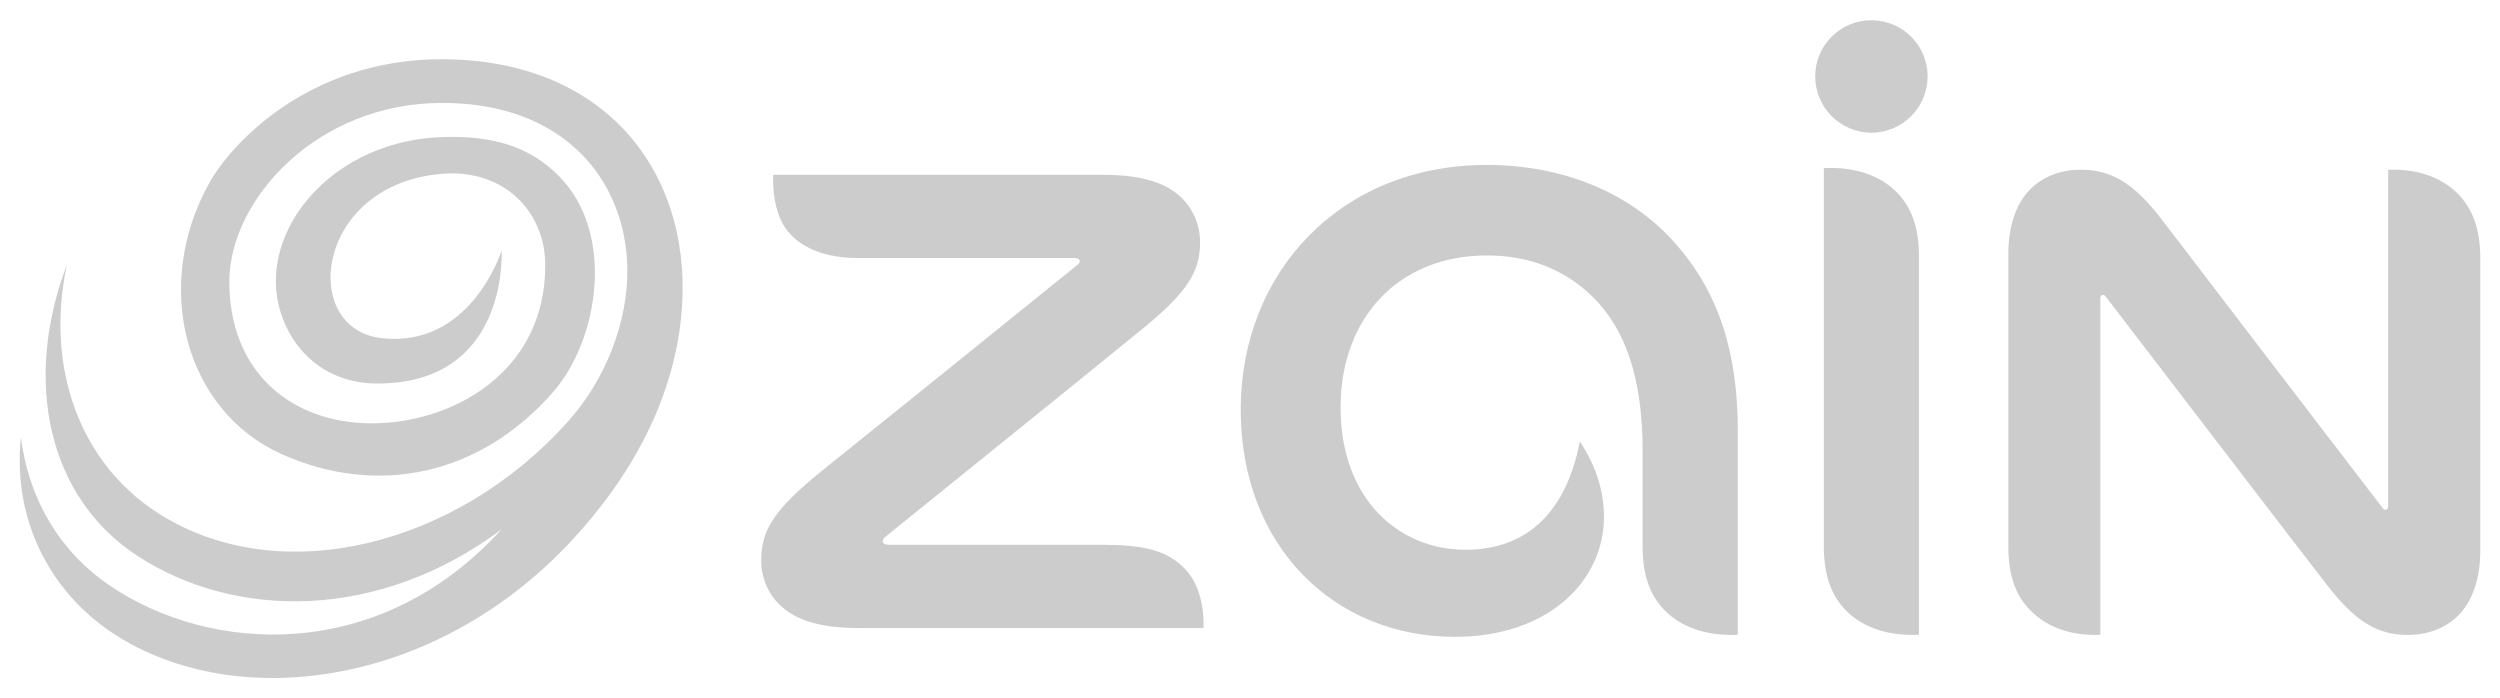<?xml version="1.0" encoding="UTF-8" standalone="no"?>
<!DOCTYPE svg PUBLIC "-//W3C//DTD SVG 1.1//EN" "http://www.w3.org/Graphics/SVG/1.1/DTD/svg11.dtd">
<!-- Created with Inkscape (http://www.inkscape.org/) by Marsupilami -->
<svg
   xmlns:svg="http://www.w3.org/2000/svg"
   xmlns="http://www.w3.org/2000/svg"
   version="1.1"
   id="svg5721"
   width="1024"
   height="286"
   viewBox="-1.797 -1.797 227.689 63.494">
  <defs
     id="defs5723" />
  <path
     d="m 79.14,47.771 c -0.343,0 -0.539,-0.116 -0.539,-0.344 0,-0.121 0.099,-0.274 0.294,-0.427 2.663,-2.154 20.269,-16.359 22.955,-18.567 4.67,-3.757 5.65,-5.594 5.65,-8.262 0,-1.664 -0.779,-3.268 -1.952,-4.246 -1.414,-1.2 -3.525,-1.849 -6.94,-1.849 l -29.994,0 0,0.477 c 0,1.555 0.336,3.244 1.107,4.357 1.211,1.738 3.501,2.741 6.591,2.741 l 19.688,0 c 0.349,0 0.539,0.104 0.539,0.282 0,0.152 -0.086,0.256 -0.306,0.422 -2.784,2.257 -19.039,15.373 -23.09,18.61 -4.681,3.757 -5.612,5.63 -5.612,8.293 0,1.653 0.784,3.255 1.959,4.229 1.414,1.205 3.531,1.866 6.959,1.866 l 31.37,0 0,-0.3 c 0,-2.228 -0.63,-4.143 -1.964,-5.355 -1.53,-1.414 -3.514,-1.927 -7.229,-1.927 l -19.485,0 z M 215.458,44.578 c -0.098,0 -0.176,-0.056 -0.263,-0.166 -6.218,-8.096 -17.631,-23.017 -20.11,-26.273 -2.619,-3.409 -4.669,-4.529 -7.374,-4.529 -2.002,0 -3.618,0.734 -4.731,1.915 -1.242,1.329 -1.866,3.385 -1.866,5.723 l 0,26.695 c 0,2.667 0.691,4.492 2.031,5.826 1.409,1.42 3.421,2.21 5.857,2.21 0.19,0 0.318,0 0.489,-0.019 l 0,-30.606 c 0,-0.22 0.099,-0.343 0.245,-0.343 0.111,0 0.177,0.05 0.264,0.177 3.647,4.742 17.484,22.84 20.134,26.242 2.62,3.402 4.657,4.548 7.35,4.548 2.014,0 3.635,-0.729 4.737,-1.904 1.236,-1.335 1.873,-3.366 1.873,-5.723 l 0,-26.701 c 0,-2.667 -0.711,-4.497 -2.039,-5.85 -1.414,-1.407 -3.408,-2.191 -5.869,-2.191 -0.171,0 -0.299,0 -0.482,0.013 l 0,30.624 c 0,0.22 -0.104,0.331 -0.246,0.331 m -67.654,-5.319 0,8.684 c 0,2.667 0.704,4.492 2.038,5.826 1.401,1.42 3.513,2.21 6.004,2.21 0.201,0 0.429,0 0.63,-0.019 l 0,-18.519 c 0,-7.969 -2.172,-13.33 -6.04,-17.504 -3.984,-4.284 -9.939,-6.761 -16.836,-6.761 -13.23,0 -22.399,9.688 -22.399,22.306 0,12.399 8.489,20.672 19.499,20.672 8.488,0 13.586,-5.049 13.586,-10.966 0,-2.209 -0.693,-4.577 -2.204,-6.83 -1.224,6.365 -4.742,9.865 -10.41,9.865 -6.053,0 -11.376,-4.59 -11.376,-12.955 0,-8.225 5.336,-13.85 13.329,-13.85 4.003,0 7.221,1.396 9.651,3.789 2.864,2.834 4.529,7.179 4.529,14.051 m 25.954,-34.155 c 0,-2.815 -2.295,-5.104 -5.122,-5.104 -2.821,0 -5.116,2.289 -5.116,5.104 0,2.834 2.295,5.135 5.116,5.135 2.828,0 5.122,-2.301 5.122,-5.135 m -0.79,50.856 0,-34.468 c 0,-2.686 -0.71,-4.504 -2.031,-5.839 -1.414,-1.431 -3.5,-2.203 -6.01,-2.203 -0.19,0 -0.434,0 -0.618,0.025 l 0,34.466 c 0,2.667 0.704,4.492 2.031,5.826 1.396,1.42 3.501,2.21 5.991,2.21 0.196,0 0.429,0 0.636,-0.019"
     style="fill:#cccccc;fill-opacity:1;fill-rule:nonzero;stroke:none"
     id="path3409" />
  <path
     d="m 47.863,22.332 c 0,-4.995 -3.842,-8.775 -9.326,-8.354 -11.635,0.892 -13.137,14.129 -5.564,14.975 7.92,0.885 10.755,-7.49 10.908,-7.961 0.001,-0.01 0.007,0 0.007,0 0.018,0.568 0.439,12.091 -11.311,12.091 -6.107,0 -9.249,-4.99 -9.249,-9.315 0,-6.411 6.235,-12.786 15.034,-13.126 4.928,-0.191 8.174,0.974 10.717,3.516 5.184,5.184 3.691,14.902 -0.504,19.703 -6.66,7.617 -16.02,9.554 -24.741,5.643 -8.721,-3.91 -11.848,-15.232 -6.561,-24.706 1.944,-3.485 9.004,-11.249 21.136,-11.249 15.404,0 23.215,10.919 21.804,23.745 -1.08,9.829 -7.05,16.946 -9.818,19.954 -12.159,13.215 -30.026,15.849 -41.286,8.976 -6.196,-3.781 -9.799,-10.571 -8.999,-18.253 0.686,5.549 3.453,10.349 8.055,13.488 9.202,6.276 24.592,7.139 35.715,-5.093 -11.178,8.349 -24.24,8.224 -33.159,2.413 C 2.537,43.447 0.287,32.803 4.294,22.276 c -2.011,9.385 1.22,18.086 8.319,22.62 11.064,7.067 27.184,3.004 37.341,-8.377 3.461,-3.879 5.446,-9.11 5.383,-13.885 -0.107,-7.96 -5.655,-15.106 -16.855,-15.106 -11.496,0 -19.394,8.886 -19.394,16.284 0,8.211 5.635,12.896 12.986,12.896 7.268,0 15.789,-4.586 15.789,-14.376"
     style="fill:#cccccc;fill-opacity:1;fill-rule:nonzero;stroke:none"
     id="path3413" />
</svg>
<!-- version: 20171223, original size: 224.09468 59.90044, border: 3% -->
